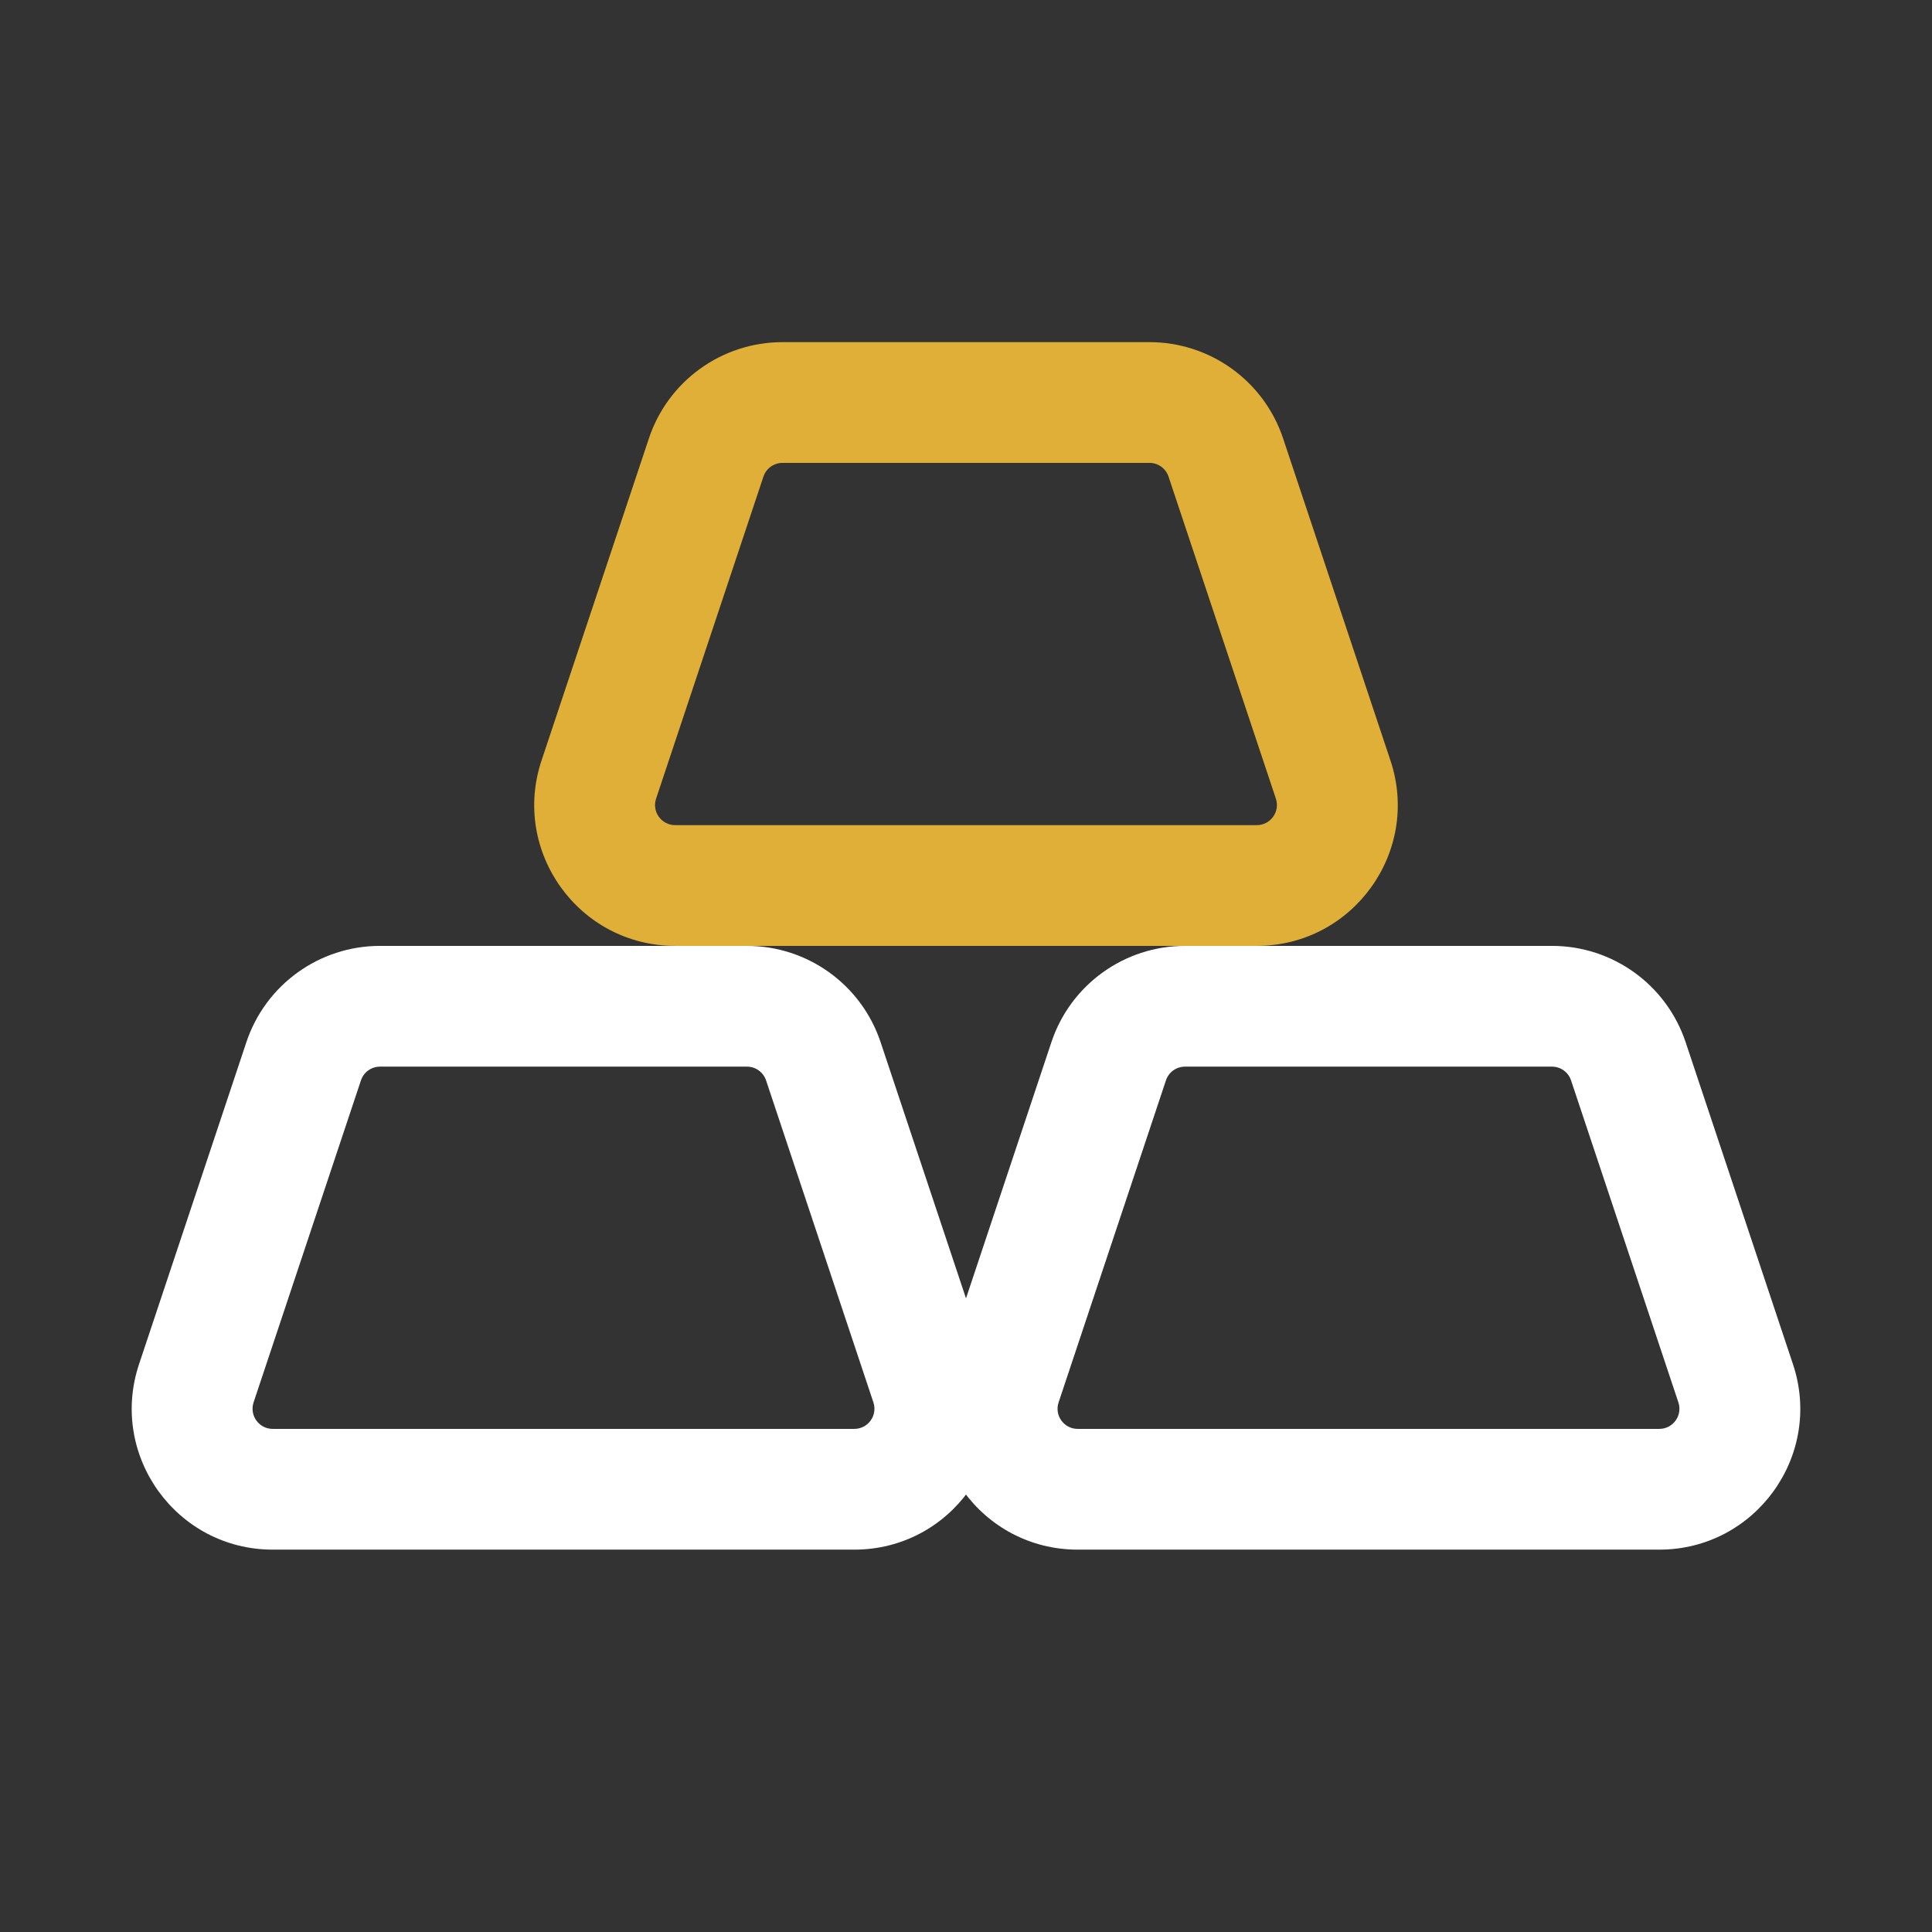 <svg width="56" height="56" viewBox="0 0 56 56" fill="none" xmlns="http://www.w3.org/2000/svg">
<rect x="0" y="0" width="56" height="56" fill="#333333" stroke="none"/>
<path fill-rule="evenodd" clip-rule="evenodd" d="M18.808 12.709C19.363 11.041 20.924 9.917 22.681 9.917H33.318C35.075 9.917 36.636 11.041 37.192 12.709L40.303 22.042C41.184 24.686 39.216 27.417 36.429 27.417H19.57C16.783 27.417 14.815 24.686 15.697 22.042L18.808 12.709ZM22.681 13.417C22.43 13.417 22.207 13.577 22.128 13.816L19.017 23.149C18.891 23.527 19.172 23.917 19.57 23.917H36.429C36.827 23.917 37.108 23.527 36.982 23.149L33.871 13.816C33.792 13.577 33.569 13.417 33.318 13.417H22.681Z" fill="#DFAF37"/>
<path fill-rule="evenodd" clip-rule="evenodd" d="M7.141 30.209C7.697 28.541 9.257 27.417 11.015 27.417H21.651C23.409 27.417 24.969 28.541 25.525 30.209L28.636 39.542C29.518 42.186 27.55 44.917 24.762 44.917H7.904C5.117 44.917 3.149 42.186 4.03 39.542L7.141 30.209ZM11.015 30.917C10.764 30.917 10.541 31.077 10.462 31.316L7.35 40.649C7.225 41.027 7.506 41.417 7.904 41.417H24.762C25.161 41.417 25.442 41.027 25.316 40.649L22.205 31.316C22.125 31.077 21.902 30.917 21.651 30.917H11.015Z" fill="#ffffff"/>
<path fill-rule="evenodd" clip-rule="evenodd" d="M30.475 30.209C31.03 28.541 32.591 27.417 34.349 27.417H44.985C46.742 27.417 48.303 28.541 48.859 30.209L51.97 39.542C52.851 42.186 50.883 44.917 48.096 44.917H31.237C28.45 44.917 26.482 42.186 27.364 39.542L30.475 30.209ZM34.349 30.917C34.097 30.917 33.874 31.077 33.795 31.316L30.684 40.649C30.558 41.027 30.839 41.417 31.237 41.417H48.096C48.494 41.417 48.775 41.027 48.649 40.649L45.538 31.316C45.459 31.077 45.236 30.917 44.985 30.917H34.349Z" fill="#ffffff"/>
</svg>

